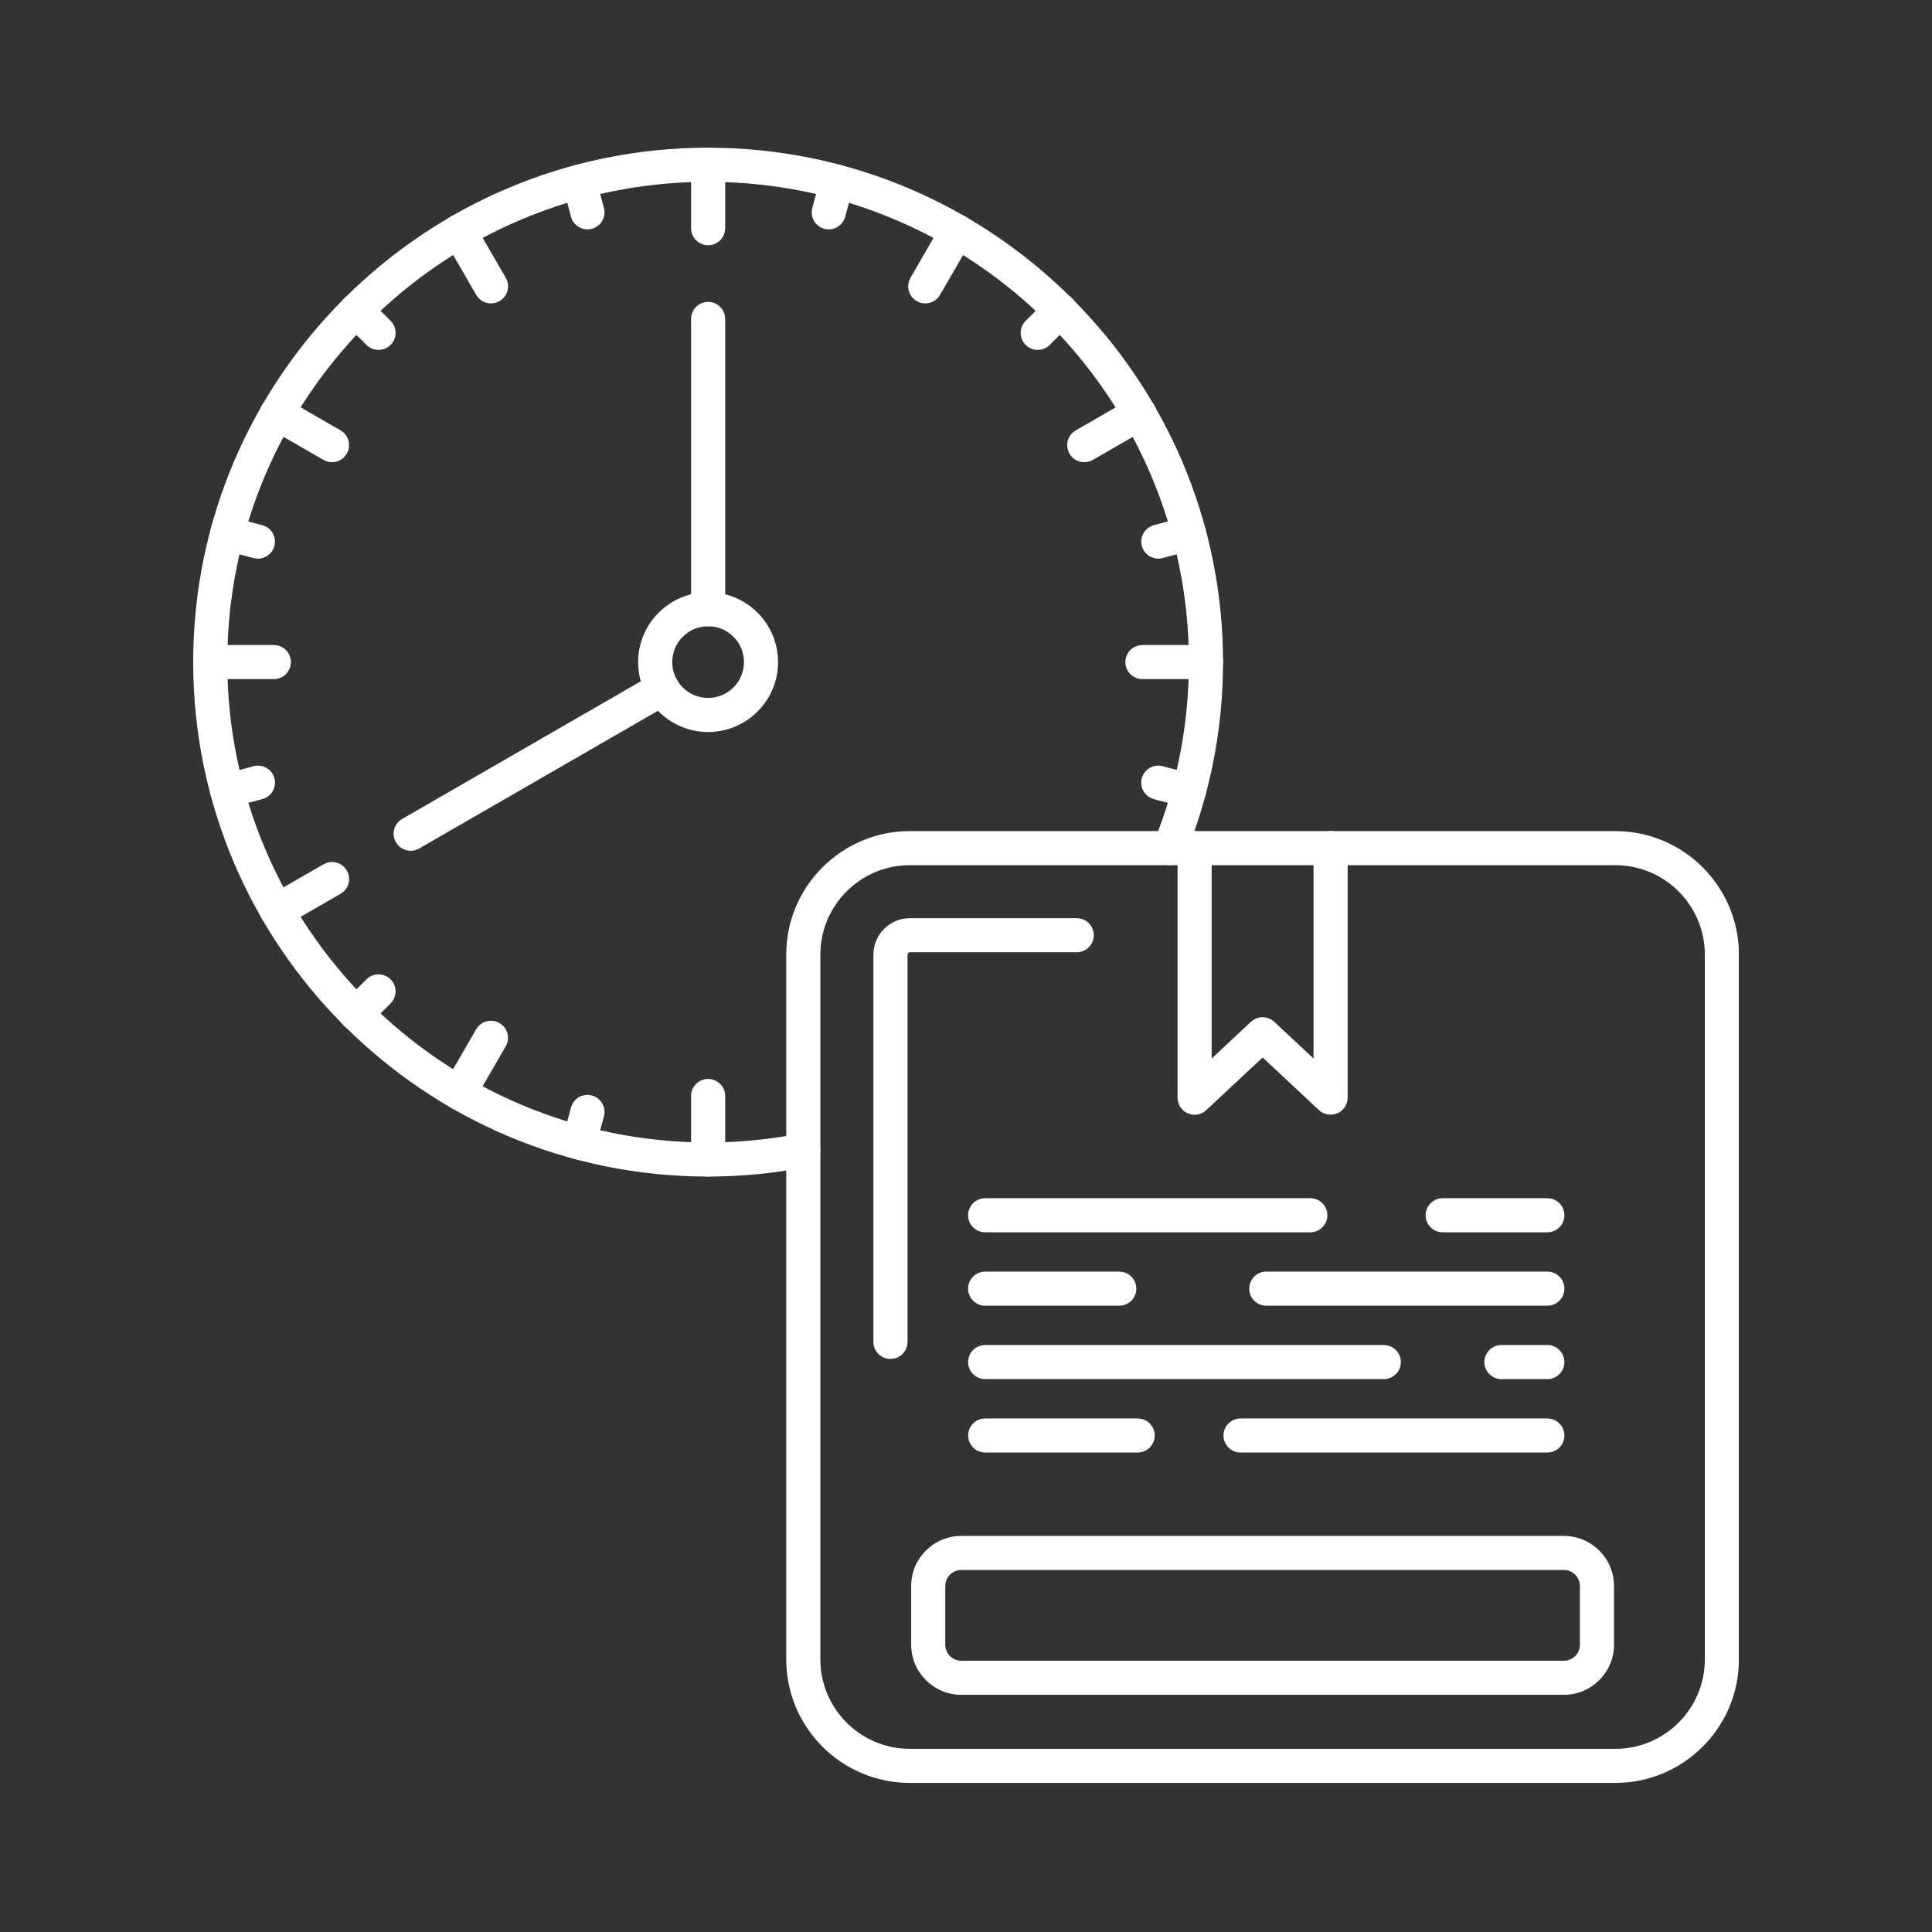 <svg xmlns="http://www.w3.org/2000/svg" xmlns:xlink="http://www.w3.org/1999/xlink" width="500" viewBox="0 0 375 375" height="500" preserveAspectRatio="xMidYMid meet"><rect x="0" y="0" width="375" height="375" fill="#333333" stroke="none"/><defs><clipPath id="e45ef7df33"><path d="M 152.121 161.258 L 337.5 161.258 L 337.5 346.062 L 152.121 346.062 Z M 152.121 161.258 " clip-rule="nonzero"></path></clipPath><clipPath id="605fa644b2"><path d="M 37.5 28.348 L 238 28.348 L 238 229 L 37.5 229 Z M 37.5 28.348 " clip-rule="nonzero"></path></clipPath><clipPath id="befe32b058"><path d="M 134 28.348 L 141 28.348 L 141 48 L 134 48 Z M 134 28.348 " clip-rule="nonzero"></path></clipPath><clipPath id="fdea2f9ac5"><path d="M 37.5 125 L 57 125 L 57 132 L 37.5 132 Z M 37.5 125 " clip-rule="nonzero"></path></clipPath></defs><g clip-path="url(#e45ef7df33)"><path fill="#ffffff" d="M 313.531 346.062 L 176.602 346.062 C 163.371 346.062 152.609 335.309 152.609 322.09 L 152.609 185.285 C 152.609 172.07 163.371 161.316 176.602 161.316 L 313.531 161.316 C 326.762 161.316 337.523 172.07 337.523 185.285 L 337.523 322.09 C 337.523 335.309 326.762 346.062 313.531 346.062 Z M 176.602 167.93 C 167.02 167.93 159.23 175.711 159.23 185.285 L 159.23 322.09 C 159.23 331.664 167.02 339.449 176.602 339.449 L 313.531 339.449 C 323.117 339.449 330.906 331.664 330.906 322.09 L 330.906 185.285 C 330.906 175.711 323.117 167.93 313.531 167.93 L 176.602 167.93 " fill-opacity="1" fill-rule="evenodd"></path></g><path fill="#ffffff" d="M 172.836 263.766 C 171.008 263.766 169.527 262.285 169.527 260.461 L 169.527 185.285 C 169.527 181.395 172.699 178.219 176.602 178.219 L 208.988 178.219 C 210.816 178.219 212.297 179.699 212.297 181.523 C 212.297 183.348 210.816 184.832 208.988 184.832 L 176.602 184.832 C 176.359 184.832 176.145 185.047 176.145 185.285 L 176.145 260.461 C 176.145 262.293 174.664 263.766 172.836 263.766 " fill-opacity="1" fill-rule="evenodd"></path><path fill="#ffffff" d="M 231.871 216.379 C 231.422 216.379 230.973 216.293 230.551 216.102 C 229.348 215.574 228.562 214.387 228.562 213.074 L 228.562 164.625 C 228.562 162.797 230.043 161.316 231.871 161.316 C 233.695 161.316 235.18 162.797 235.18 164.625 L 235.18 205.453 L 242.805 198.332 C 244.082 197.145 246.055 197.145 247.328 198.332 L 254.957 205.453 L 254.957 164.613 C 254.957 162.785 256.441 161.309 258.27 161.309 C 260.094 161.309 261.578 162.785 261.578 164.613 L 261.578 213.062 C 261.578 214.379 260.793 215.566 259.586 216.094 C 258.379 216.617 256.977 216.379 256.008 215.473 L 245.074 205.262 L 234.137 215.473 C 233.508 216.078 232.695 216.379 231.871 216.379 " fill-opacity="1" fill-rule="evenodd"></path><path fill="#ffffff" d="M 303.547 328.961 L 186.59 328.961 C 181.23 328.961 176.859 324.605 176.859 319.242 L 176.859 307.84 C 176.859 302.484 181.223 298.121 186.59 298.121 L 303.547 298.121 C 308.906 298.121 313.277 302.477 313.277 307.84 L 313.277 319.242 C 313.277 324.605 308.914 328.961 303.547 328.961 Z M 186.59 304.73 C 184.875 304.73 183.48 306.129 183.48 307.84 L 183.48 319.242 C 183.48 320.953 184.875 322.348 186.59 322.348 L 303.547 322.348 C 305.262 322.348 306.656 320.953 306.656 319.242 L 306.656 307.84 C 306.656 306.129 305.262 304.73 303.547 304.73 L 186.59 304.73 " fill-opacity="1" fill-rule="evenodd"></path><path fill="#ffffff" d="M 300.34 281.934 L 240.789 281.934 C 238.961 281.934 237.48 280.453 237.48 278.629 C 237.48 276.801 238.961 275.324 240.789 275.324 L 300.34 275.324 C 302.168 275.324 303.648 276.801 303.648 278.629 C 303.648 280.453 302.168 281.934 300.34 281.934 Z M 220.82 281.934 L 191.227 281.934 C 189.398 281.934 187.918 280.453 187.918 278.629 C 187.918 276.801 189.398 275.324 191.227 275.324 L 220.82 275.324 C 222.648 275.324 224.133 276.801 224.133 278.629 C 224.133 280.453 222.648 281.934 220.82 281.934 " fill-opacity="1" fill-rule="evenodd"></path><path fill="#ffffff" d="M 300.34 267.684 L 291.426 267.684 C 289.602 267.684 288.117 266.203 288.117 264.379 C 288.117 262.551 289.602 261.07 291.426 261.07 L 300.34 261.07 C 302.168 261.07 303.648 262.551 303.648 264.379 C 303.648 266.203 302.168 267.684 300.34 267.684 Z M 268.598 267.684 L 191.219 267.684 C 189.395 267.684 187.906 266.203 187.906 264.379 C 187.906 262.551 189.395 261.07 191.219 261.07 L 268.598 261.07 C 270.426 261.07 271.91 262.551 271.91 264.379 C 271.91 266.203 270.426 267.684 268.598 267.684 " fill-opacity="1" fill-rule="evenodd"></path><path fill="#ffffff" d="M 300.34 253.434 L 245.777 253.434 C 243.953 253.434 242.473 251.953 242.473 250.129 C 242.473 248.305 243.953 246.82 245.777 246.82 L 300.34 246.82 C 302.168 246.82 303.648 248.305 303.648 250.129 C 303.648 251.953 302.168 253.434 300.34 253.434 Z M 217.254 253.434 L 191.219 253.434 C 189.395 253.434 187.906 251.953 187.906 250.129 C 187.906 248.305 189.395 246.82 191.219 246.82 L 217.254 246.82 C 219.082 246.82 220.562 248.305 220.562 250.129 C 220.562 251.953 219.082 253.434 217.254 253.434 " fill-opacity="1" fill-rule="evenodd"></path><path fill="#ffffff" d="M 300.34 239.188 L 280.02 239.188 C 278.191 239.188 276.711 237.703 276.711 235.879 C 276.711 234.055 278.191 232.574 280.02 232.574 L 300.34 232.574 C 302.168 232.574 303.648 234.055 303.648 235.879 C 303.648 237.703 302.168 239.188 300.34 239.188 Z M 254.336 239.188 L 191.219 239.188 C 189.395 239.188 187.906 237.703 187.906 235.879 C 187.906 234.055 189.395 232.574 191.219 232.574 L 254.336 232.574 C 256.164 232.574 257.645 234.055 257.645 235.879 C 257.645 237.703 256.164 239.188 254.336 239.188 " fill-opacity="1" fill-rule="evenodd"></path><g clip-path="url(#605fa644b2)"><path fill="#ffffff" d="M 137.445 228.371 C 82.332 228.371 37.5 183.582 37.5 128.52 C 37.5 73.457 82.34 28.668 137.445 28.668 C 192.547 28.668 237.387 73.469 237.387 128.52 C 237.387 141.375 234.945 153.938 230.129 165.871 C 229.445 167.566 227.52 168.383 225.82 167.703 C 224.121 167.023 223.305 165.094 223.992 163.398 C 228.492 152.266 230.766 140.531 230.766 128.527 C 230.766 77.117 188.902 35.289 137.441 35.289 C 85.984 35.289 44.117 77.102 44.117 128.512 C 44.117 179.922 85.984 221.75 137.445 221.75 C 143.414 221.75 149.422 221.172 155.281 220.027 C 157.074 219.684 158.816 220.844 159.156 222.645 C 159.512 224.434 158.34 226.176 156.543 226.52 C 150.273 227.75 143.844 228.371 137.445 228.371 " fill-opacity="1" fill-rule="evenodd"></path></g><g clip-path="url(#befe32b058)"><path fill="#ffffff" d="M 137.445 47.605 C 135.617 47.605 134.137 46.121 134.137 44.297 L 134.137 31.969 C 134.137 30.141 135.617 28.66 137.445 28.66 C 139.27 28.66 140.754 30.141 140.754 31.969 L 140.754 44.297 C 140.754 46.121 139.277 47.605 137.445 47.605 " fill-opacity="1" fill-rule="evenodd"></path></g><path fill="#ffffff" d="M 179.594 58.891 C 179.035 58.891 178.465 58.742 177.938 58.445 C 176.355 57.531 175.809 55.508 176.723 53.922 L 182.891 43.246 C 183.809 41.66 185.836 41.121 187.418 42.031 C 189.004 42.945 189.547 44.969 188.637 46.551 L 182.461 57.23 C 181.852 58.297 180.73 58.891 179.594 58.891 " fill-opacity="1" fill-rule="evenodd"></path><path fill="#ffffff" d="M 210.453 89.715 C 209.309 89.715 208.195 89.121 207.586 88.062 C 206.672 86.477 207.215 84.453 208.801 83.543 L 219.484 77.375 C 221.07 76.461 223.086 77.008 224.012 78.59 C 224.922 80.176 224.379 82.195 222.797 83.109 L 212.109 89.277 C 211.586 89.57 211.016 89.715 210.453 89.715 " fill-opacity="1" fill-rule="evenodd"></path><path fill="#ffffff" d="M 234.086 131.816 L 221.746 131.816 C 219.918 131.816 218.434 130.336 218.434 128.512 C 218.434 126.688 219.918 125.203 221.746 125.203 L 234.086 125.203 C 235.91 125.203 237.395 126.688 237.395 128.512 C 237.395 130.336 235.91 131.816 234.086 131.816 " fill-opacity="1" fill-rule="evenodd"></path><path fill="#ffffff" d="M 137.445 228.371 C 135.617 228.371 134.137 226.891 134.137 225.062 L 134.137 212.734 C 134.137 210.91 135.617 209.426 137.445 209.426 C 139.27 209.426 140.754 210.91 140.754 212.734 L 140.754 225.062 C 140.754 226.891 139.277 228.371 137.445 228.371 " fill-opacity="1" fill-rule="evenodd"></path><path fill="#ffffff" d="M 89.121 215.43 C 88.559 215.43 87.992 215.281 87.465 214.984 C 85.883 214.07 85.336 212.047 86.254 210.461 L 92.422 199.785 C 93.336 198.199 95.363 197.66 96.945 198.574 C 98.531 199.484 99.078 201.508 98.16 203.094 L 91.988 213.77 C 91.379 214.836 90.266 215.43 89.121 215.43 " fill-opacity="1" fill-rule="evenodd"></path><path fill="#ffffff" d="M 53.762 180.094 C 52.617 180.094 51.504 179.5 50.891 178.441 C 49.98 176.855 50.523 174.836 52.105 173.918 L 62.793 167.758 C 64.371 166.844 66.395 167.383 67.316 168.969 C 68.234 170.555 67.688 172.578 66.102 173.488 L 55.418 179.652 C 54.891 179.945 54.324 180.094 53.762 180.094 " fill-opacity="1" fill-rule="evenodd"></path><g clip-path="url(#fdea2f9ac5)"><path fill="#ffffff" d="M 53.152 131.816 L 40.809 131.816 C 38.98 131.816 37.5 130.336 37.5 128.512 C 37.5 126.688 38.98 125.203 40.809 125.203 L 53.152 125.203 C 54.98 125.203 56.461 126.688 56.461 128.512 C 56.461 130.336 54.98 131.816 53.152 131.816 " fill-opacity="1" fill-rule="evenodd"></path></g><path fill="#ffffff" d="M 64.438 89.715 C 63.879 89.715 63.312 89.57 62.785 89.266 L 52.102 83.102 C 50.512 82.191 49.969 80.164 50.887 78.582 C 51.797 76.996 53.824 76.457 55.41 77.367 L 66.094 83.531 C 67.68 84.445 68.223 86.469 67.309 88.051 C 66.699 89.121 65.586 89.715 64.438 89.715 " fill-opacity="1" fill-rule="evenodd"></path><path fill="#ffffff" d="M 95.301 58.891 C 94.156 58.891 93.043 58.297 92.43 57.238 L 86.262 46.562 C 85.348 44.977 85.891 42.953 87.477 42.039 C 89.055 41.129 91.078 41.672 92 43.254 L 98.172 53.93 C 99.082 55.516 98.543 57.539 96.957 58.449 C 96.43 58.742 95.863 58.891 95.301 58.891 " fill-opacity="1" fill-rule="evenodd"></path><path fill="#ffffff" d="M 160.863 44.52 C 160.582 44.52 160.297 44.484 160.004 44.41 C 158.238 43.934 157.195 42.129 157.672 40.363 L 159.262 34.402 C 159.738 32.637 161.555 31.598 163.312 32.07 C 165.078 32.543 166.125 34.352 165.648 36.117 L 164.055 42.074 C 163.66 43.547 162.324 44.52 160.863 44.52 " fill-opacity="1" fill-rule="evenodd"></path><path fill="#ffffff" d="M 201.414 67.914 C 200.57 67.914 199.723 67.598 199.078 66.949 C 197.785 65.66 197.785 63.566 199.078 62.273 L 203.441 57.918 C 204.734 56.625 206.824 56.625 208.121 57.918 C 209.414 59.207 209.414 61.301 208.121 62.59 L 203.758 66.949 C 203.109 67.586 202.258 67.914 201.414 67.914 " fill-opacity="1" fill-rule="evenodd"></path><path fill="#ffffff" d="M 224.828 108.434 C 223.363 108.434 222.027 107.457 221.629 105.98 C 221.16 104.215 222.211 102.406 223.965 101.934 L 229.934 100.34 C 231.699 99.863 233.508 100.918 233.98 102.672 C 234.457 104.438 233.402 106.246 231.645 106.719 L 225.684 108.312 C 225.398 108.391 225.113 108.434 224.828 108.434 " fill-opacity="1" fill-rule="evenodd"></path><path fill="#ffffff" d="M 230.793 156.812 C 230.508 156.812 230.223 156.781 229.934 156.699 L 223.965 155.109 C 222.199 154.633 221.16 152.824 221.629 151.062 C 222.105 149.297 223.914 148.246 225.684 148.719 L 231.645 150.312 C 233.414 150.785 234.457 152.594 233.98 154.359 C 233.594 155.836 232.246 156.812 230.793 156.812 " fill-opacity="1" fill-rule="evenodd"></path><path fill="#ffffff" d="M 112.441 225.078 C 112.16 225.078 111.871 225.047 111.578 224.969 C 109.812 224.496 108.773 222.688 109.238 220.922 L 110.828 214.965 C 111.305 213.199 113.121 212.156 114.879 212.633 C 116.645 213.105 117.691 214.914 117.227 216.68 L 115.629 222.637 C 115.234 224.102 113.898 225.078 112.441 225.078 " fill-opacity="1" fill-rule="evenodd"></path><path fill="#ffffff" d="M 69.113 200.086 C 68.266 200.086 67.414 199.762 66.77 199.121 C 65.477 197.828 65.477 195.738 66.77 194.445 L 71.129 190.09 C 72.422 188.801 74.516 188.801 75.809 190.09 C 77.102 191.383 77.102 193.473 75.809 194.766 L 71.449 199.121 C 70.809 199.766 69.965 200.086 69.113 200.086 " fill-opacity="1" fill-rule="evenodd"></path><path fill="#ffffff" d="M 44.102 156.812 C 42.637 156.812 41.301 155.836 40.902 154.359 C 40.43 152.594 41.484 150.785 43.246 150.312 L 49.211 148.719 C 50.98 148.246 52.789 149.297 53.262 151.062 C 53.738 152.824 52.688 154.633 50.918 155.109 L 44.953 156.699 C 44.672 156.77 44.383 156.812 44.102 156.812 " fill-opacity="1" fill-rule="evenodd"></path><path fill="#ffffff" d="M 50.062 108.434 C 49.781 108.434 49.496 108.398 49.203 108.32 L 43.238 106.73 C 41.473 106.254 40.43 104.445 40.902 102.684 C 41.379 100.918 43.188 99.875 44.953 100.348 L 50.918 101.941 C 52.688 102.414 53.727 104.223 53.254 105.988 C 52.863 107.453 51.531 108.434 50.062 108.434 " fill-opacity="1" fill-rule="evenodd"></path><path fill="#ffffff" d="M 73.48 67.914 C 72.637 67.914 71.781 67.586 71.133 66.949 L 66.773 62.59 C 65.48 61.301 65.48 59.207 66.773 57.918 C 68.066 56.625 70.16 56.625 71.453 57.918 L 75.816 62.273 C 77.109 63.566 77.109 65.66 75.816 66.949 C 75.168 67.586 74.324 67.914 73.48 67.914 " fill-opacity="1" fill-rule="evenodd"></path><path fill="#ffffff" d="M 114.027 44.52 C 112.562 44.52 111.227 43.547 110.832 42.066 L 109.238 36.109 C 108.762 34.344 109.812 32.535 111.578 32.062 C 113.336 31.586 115.156 32.637 115.629 34.402 L 117.227 40.363 C 117.699 42.129 116.645 43.934 114.883 44.41 C 114.605 44.484 114.312 44.52 114.027 44.52 " fill-opacity="1" fill-rule="evenodd"></path><path fill="#ffffff" d="M 137.445 142.082 C 129.953 142.082 123.859 135.992 123.859 128.512 C 123.859 121.031 129.953 114.941 137.445 114.941 C 144.93 114.941 151.023 121.031 151.023 128.512 C 151.023 135.992 144.93 142.082 137.445 142.082 Z M 137.445 121.555 C 133.602 121.555 130.48 124.672 130.48 128.512 C 130.48 132.352 133.602 135.469 137.445 135.469 C 141.285 135.469 144.406 132.352 144.406 128.512 C 144.418 124.68 141.285 121.555 137.445 121.555 " fill-opacity="1" fill-rule="evenodd"></path><path fill="#ffffff" d="M 137.445 121.555 C 135.617 121.555 134.137 120.074 134.137 118.25 L 134.137 61.906 C 134.137 60.078 135.617 58.594 137.445 58.594 C 139.27 58.594 140.754 60.078 140.754 61.906 L 140.754 118.25 C 140.754 120.074 139.277 121.555 137.445 121.555 " fill-opacity="1" fill-rule="evenodd"></path><path fill="#ffffff" d="M 79.711 165.133 C 78.562 165.133 77.453 164.535 76.84 163.477 C 75.93 161.891 76.469 159.871 78.055 158.957 L 126.895 130.785 C 128.48 129.871 130.496 130.414 131.418 132 C 132.332 133.582 131.789 135.605 130.203 136.52 L 81.367 164.691 C 80.84 164.984 80.27 165.133 79.711 165.133 " fill-opacity="1" fill-rule="evenodd"></path></svg>